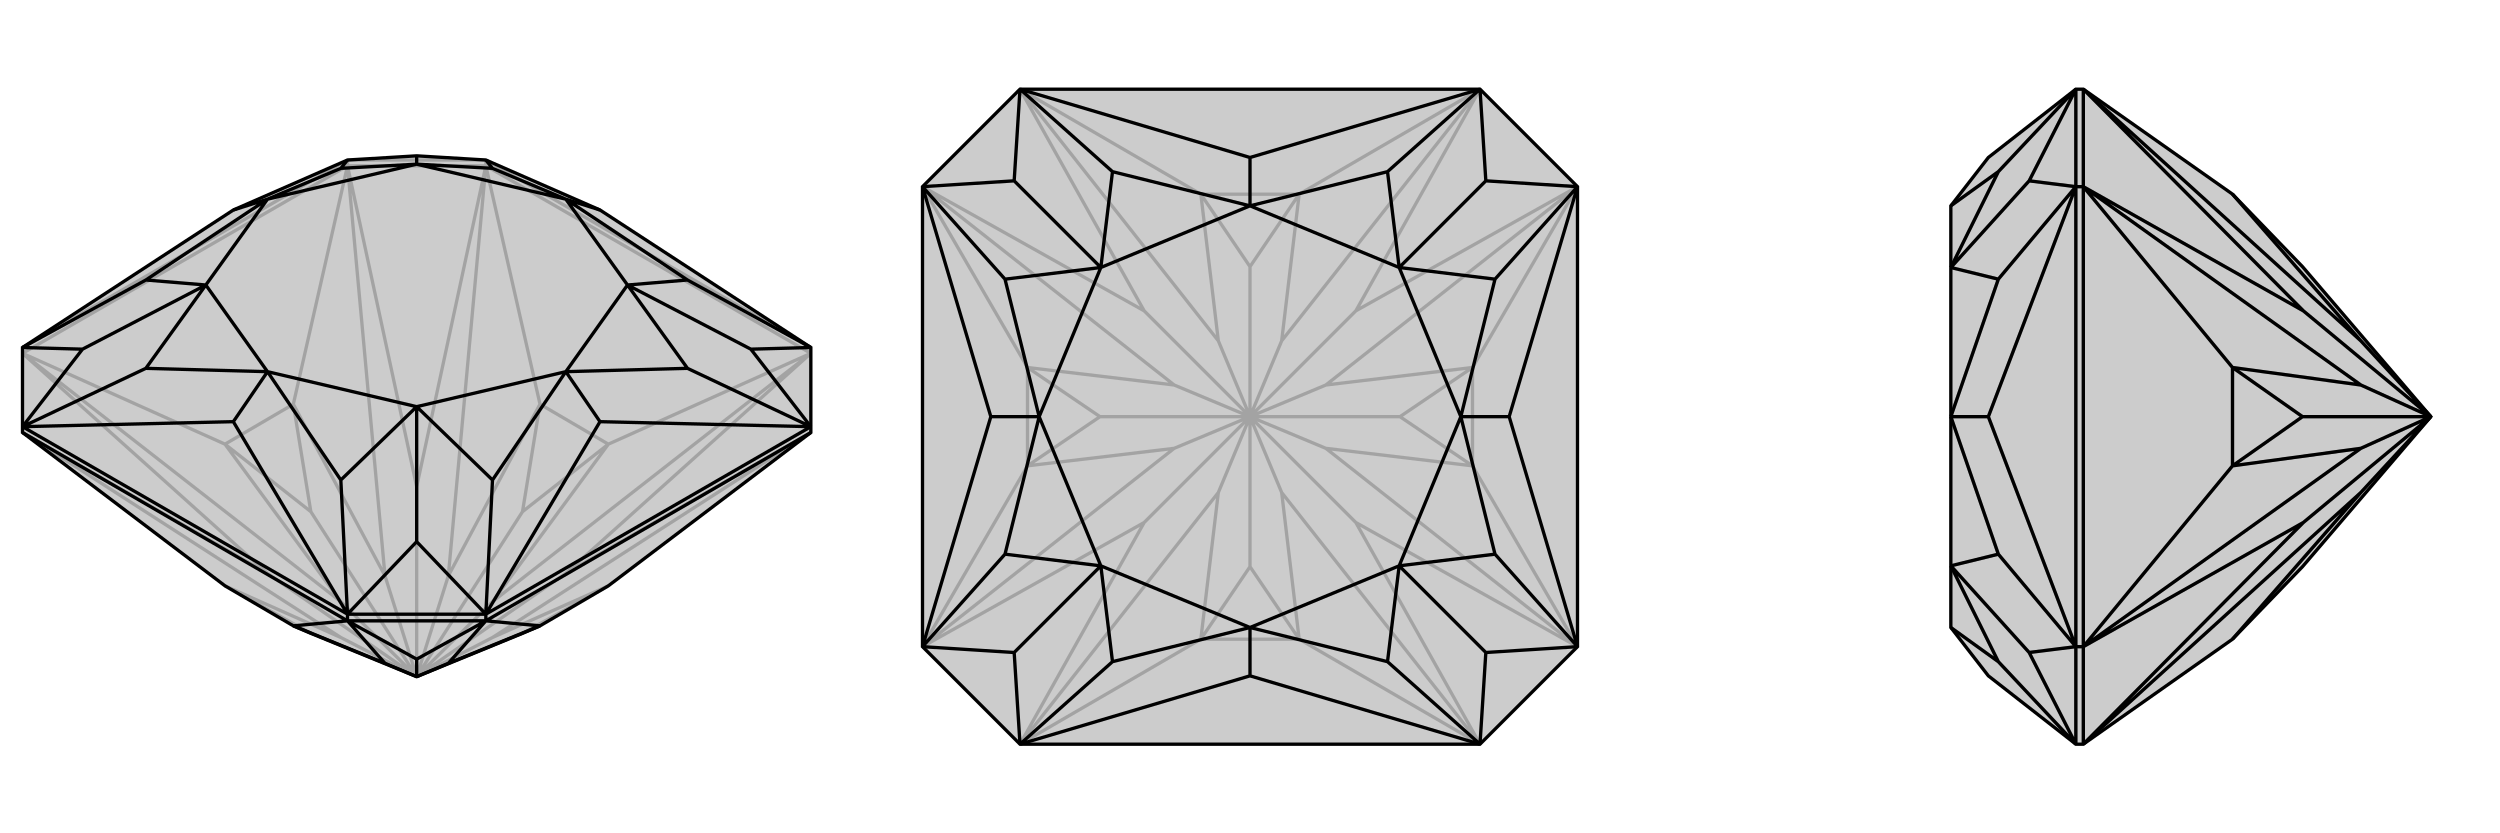 <svg xmlns="http://www.w3.org/2000/svg" viewBox="0 0 3000 1000">
    <g stroke="currentColor" stroke-width="4" fill="none" transform="translate(0 -28)">
        <path fill="currentColor" stroke="none" fill-opacity=".2" d="M373,788L352,779L270,731L27,547L27,540L27,445L280,280L417,220L500,215L583,220L720,280L973,445L973,540L973,547L730,731L648,779L627,788L500,840z" />
<path stroke-opacity=".2" d="M500,840L591,793M500,840L679,716M500,840L591,750M500,840L627,642M500,840L538,719M500,840L500,612M500,840L462,719M500,840L373,642M500,840L409,750M500,840L321,716M500,840L409,793M591,793L730,731M591,793L973,547M591,750L973,452M591,750L730,561M538,719L648,513M538,719L583,227M462,719L417,227M462,719L352,513M409,750L270,561M409,750L27,452M409,793L27,547M409,793L270,731M973,452L730,561M648,513L583,227M417,227L352,513M270,561L27,452M973,547L679,716M973,452L679,716M583,227L500,612M417,227L500,612M583,227L417,227M27,452L321,716M27,547L321,716M973,452L583,227M583,227L583,220M417,227L27,452M417,227L417,220M270,731L373,788M730,731L627,788M730,561L627,642M648,513L627,642M730,561L648,513M352,513L373,642M270,561L373,642M352,513L270,561M973,445L583,220M27,445L417,220M583,220L417,220" />
<path d="M373,788L352,779L270,731L27,547L27,540L27,445L280,280L417,220L500,215L583,220L720,280L973,445L973,540L973,547L730,731L648,779L627,788L500,840z" />
<path d="M500,840L462,824M500,840L500,819M500,840L538,824M462,824L352,779M462,824L417,773M538,824L583,773M538,824L648,779M352,779L417,773M583,773L648,779M417,773L500,819M583,773L500,819M417,773L583,773M417,773L27,547M417,773L417,765M583,773L973,547M583,773L583,765M973,540L583,765M417,765L27,540M417,765L583,765M973,540L720,534M583,765L720,534M720,534L679,474M417,765L280,534M27,540L280,534M280,534L321,474M280,280L321,267M720,280L679,267M973,445L901,447M973,445L825,364M973,540L901,447M973,540L825,470M901,447L753,370M583,765L500,678M583,765L591,604M417,765L500,678M417,765L409,604M500,678L500,516M27,540L99,447M27,540L175,470M27,445L99,447M27,445L175,364M99,447L247,370M417,220L409,230M583,220L591,230M500,215L500,225M825,364L679,267M825,364L753,370M825,470L679,474M825,470L753,370M591,604L679,474M591,604L500,516M409,604L321,474M409,604L500,516M175,470L321,474M175,470L247,370M175,364L321,267M175,364L247,370M409,230L321,267M409,230L500,225M591,230L679,267M591,230L500,225M679,267L753,370M679,474L753,370M679,474L500,516M321,474L500,516M321,474L247,370M321,267L247,370M321,267L500,225M679,267L500,225" />
    </g>
    <g stroke="currentColor" stroke-width="4" fill="none" transform="translate(1000 0)">
        <path fill="currentColor" stroke="none" fill-opacity=".2" d="M776,107L224,107L107,224L107,776L224,893L776,893L893,776L893,224z" />
<path stroke-opacity=".2" d="M500,500L538,591M500,500L627,627M500,500L591,538M500,500L680,500M500,500L591,462M500,500L627,373M500,500L538,409M500,500L500,320M500,500L462,409M500,500L373,373M500,500L409,462M500,500L320,500M500,500L409,538M500,500L373,627M500,500L500,680M500,500L462,591M538,591L559,767M538,591L776,893M591,538L893,776M591,538L767,559M591,462L767,441M591,462L893,224M538,409L776,107M538,409L559,233M462,409L441,233M462,409L224,107M409,462L107,224M409,462L233,441M409,538L233,559M409,538L107,776M462,591L224,893M462,591L441,767M559,767L776,893M224,893L441,767M893,776L767,559M767,441L893,224M776,107L559,233M441,233L224,107M107,224L233,441M233,559L107,776M776,893L627,627M893,776L627,627M893,224L627,373M776,107L627,373M224,107L373,373M107,224L373,373M107,776L373,627M224,893L373,627M559,767L500,680M441,767L500,680M559,767L441,767M767,559L680,500M767,441L680,500M767,559L767,441M559,233L500,320M441,233L500,320M559,233L441,233M233,441L320,500M233,559L320,500M233,441L233,559" />
<path d="M776,107L224,107L107,224L107,776L224,893L776,893L893,776L893,224z" />
<path d="M776,107L500,189M893,224L811,500M893,776L811,500M811,500L753,500M776,893L500,811M224,893L500,811M500,811L500,753M107,776L189,500M107,224L189,500M189,500L247,500M224,107L500,189M500,189L500,247M776,107L783,217M776,107L665,206M893,224L783,217M893,224L794,335M783,217L679,321M893,776L783,783M893,776L794,665M776,893L783,783M776,893L665,794M783,783L679,679M224,893L217,783M224,893L335,794M107,776L217,783M107,776L206,665M217,783L321,679M107,224L217,217M107,224L206,335M224,107L217,217M224,107L335,206M217,217L321,321M665,206L500,247M665,206L679,321M794,335L753,500M794,335L679,321M794,665L753,500M794,665L679,679M665,794L500,753M665,794L679,679M335,794L500,753M335,794L321,679M206,665L247,500M206,665L321,679M206,335L247,500M206,335L321,321M335,206L500,247M335,206L321,321M500,247L679,321M753,500L679,321M753,500L679,679M500,753L679,679M500,753L321,679M247,500L321,679M247,500L321,321M500,247L321,321" />
    </g>
    <g stroke="currentColor" stroke-width="4" fill="none" transform="translate(2000 0)">
        <path fill="currentColor" stroke="none" fill-opacity=".2" d="M763,680L679,767L500,893L491,893L386,811L341,753L341,679L341,500L341,321L341,247L386,189L491,107L500,107L679,233L763,320L917,500z" />
<path stroke-opacity=".2" d="M917,500L833,409M917,500L764,373M917,500L833,462M917,500L763,500M917,500L833,538M917,500L764,627M917,500L833,591M833,409L679,233M833,409L500,107M833,462L500,224M833,462L679,441M833,538L679,559M833,538L500,776M833,591L500,893M833,591L679,767M500,224L679,441M679,559L500,776M500,107L764,373M500,224L764,373M500,107L500,224M500,776L764,627M500,893L764,627M500,893L500,776M500,224L500,776M500,224L491,224M500,776L491,776M679,441L763,500M679,559L763,500M679,441L679,559M491,776L491,224M491,893L491,776M491,107L491,224M491,776L386,500M491,224L386,500M386,500L341,500M491,893L435,783M491,893L398,794M491,776L435,783M491,776L398,665M435,783L341,679M491,224L435,217M491,224L398,335M491,107L435,217M491,107L398,206M435,217L341,321M398,794L341,753M398,794L341,679M398,665L341,500M398,665L341,679M398,335L341,500M398,335L341,321M398,206L341,247M398,206L341,321" />
<path d="M763,680L679,767L500,893L491,893L386,811L341,753L341,679L341,500L341,321L341,247L386,189L491,107L500,107L679,233L763,320L917,500z" />
<path d="M917,500L833,591M917,500L764,627M917,500L833,538M917,500L763,500M917,500L833,462M917,500L764,373M917,500L833,409M833,591L679,767M833,591L500,893M833,538L500,776M833,538L679,559M833,462L679,441M833,462L500,224M833,409L500,107M833,409L679,233M500,776L679,559M679,441L500,224M500,893L764,627M500,776L764,627M500,893L500,776M500,224L764,373M500,107L764,373M500,224L500,107M500,776L500,224M500,776L491,776M500,224L491,224M679,559L763,500M679,441L763,500M679,559L679,441M491,224L491,776M491,224L491,107M491,893L491,776M491,224L386,500M491,776L386,500M386,500L341,500M491,107L435,217M491,107L398,206M491,224L435,217M491,224L398,335M435,217L341,321M491,776L435,783M491,776L398,665M491,893L435,783M491,893L398,794M435,783L341,679M398,206L341,247M398,206L341,321M398,335L341,500M398,335L341,321M398,665L341,500M398,665L341,679M398,794L341,753M398,794L341,679" />
    </g>
</svg>